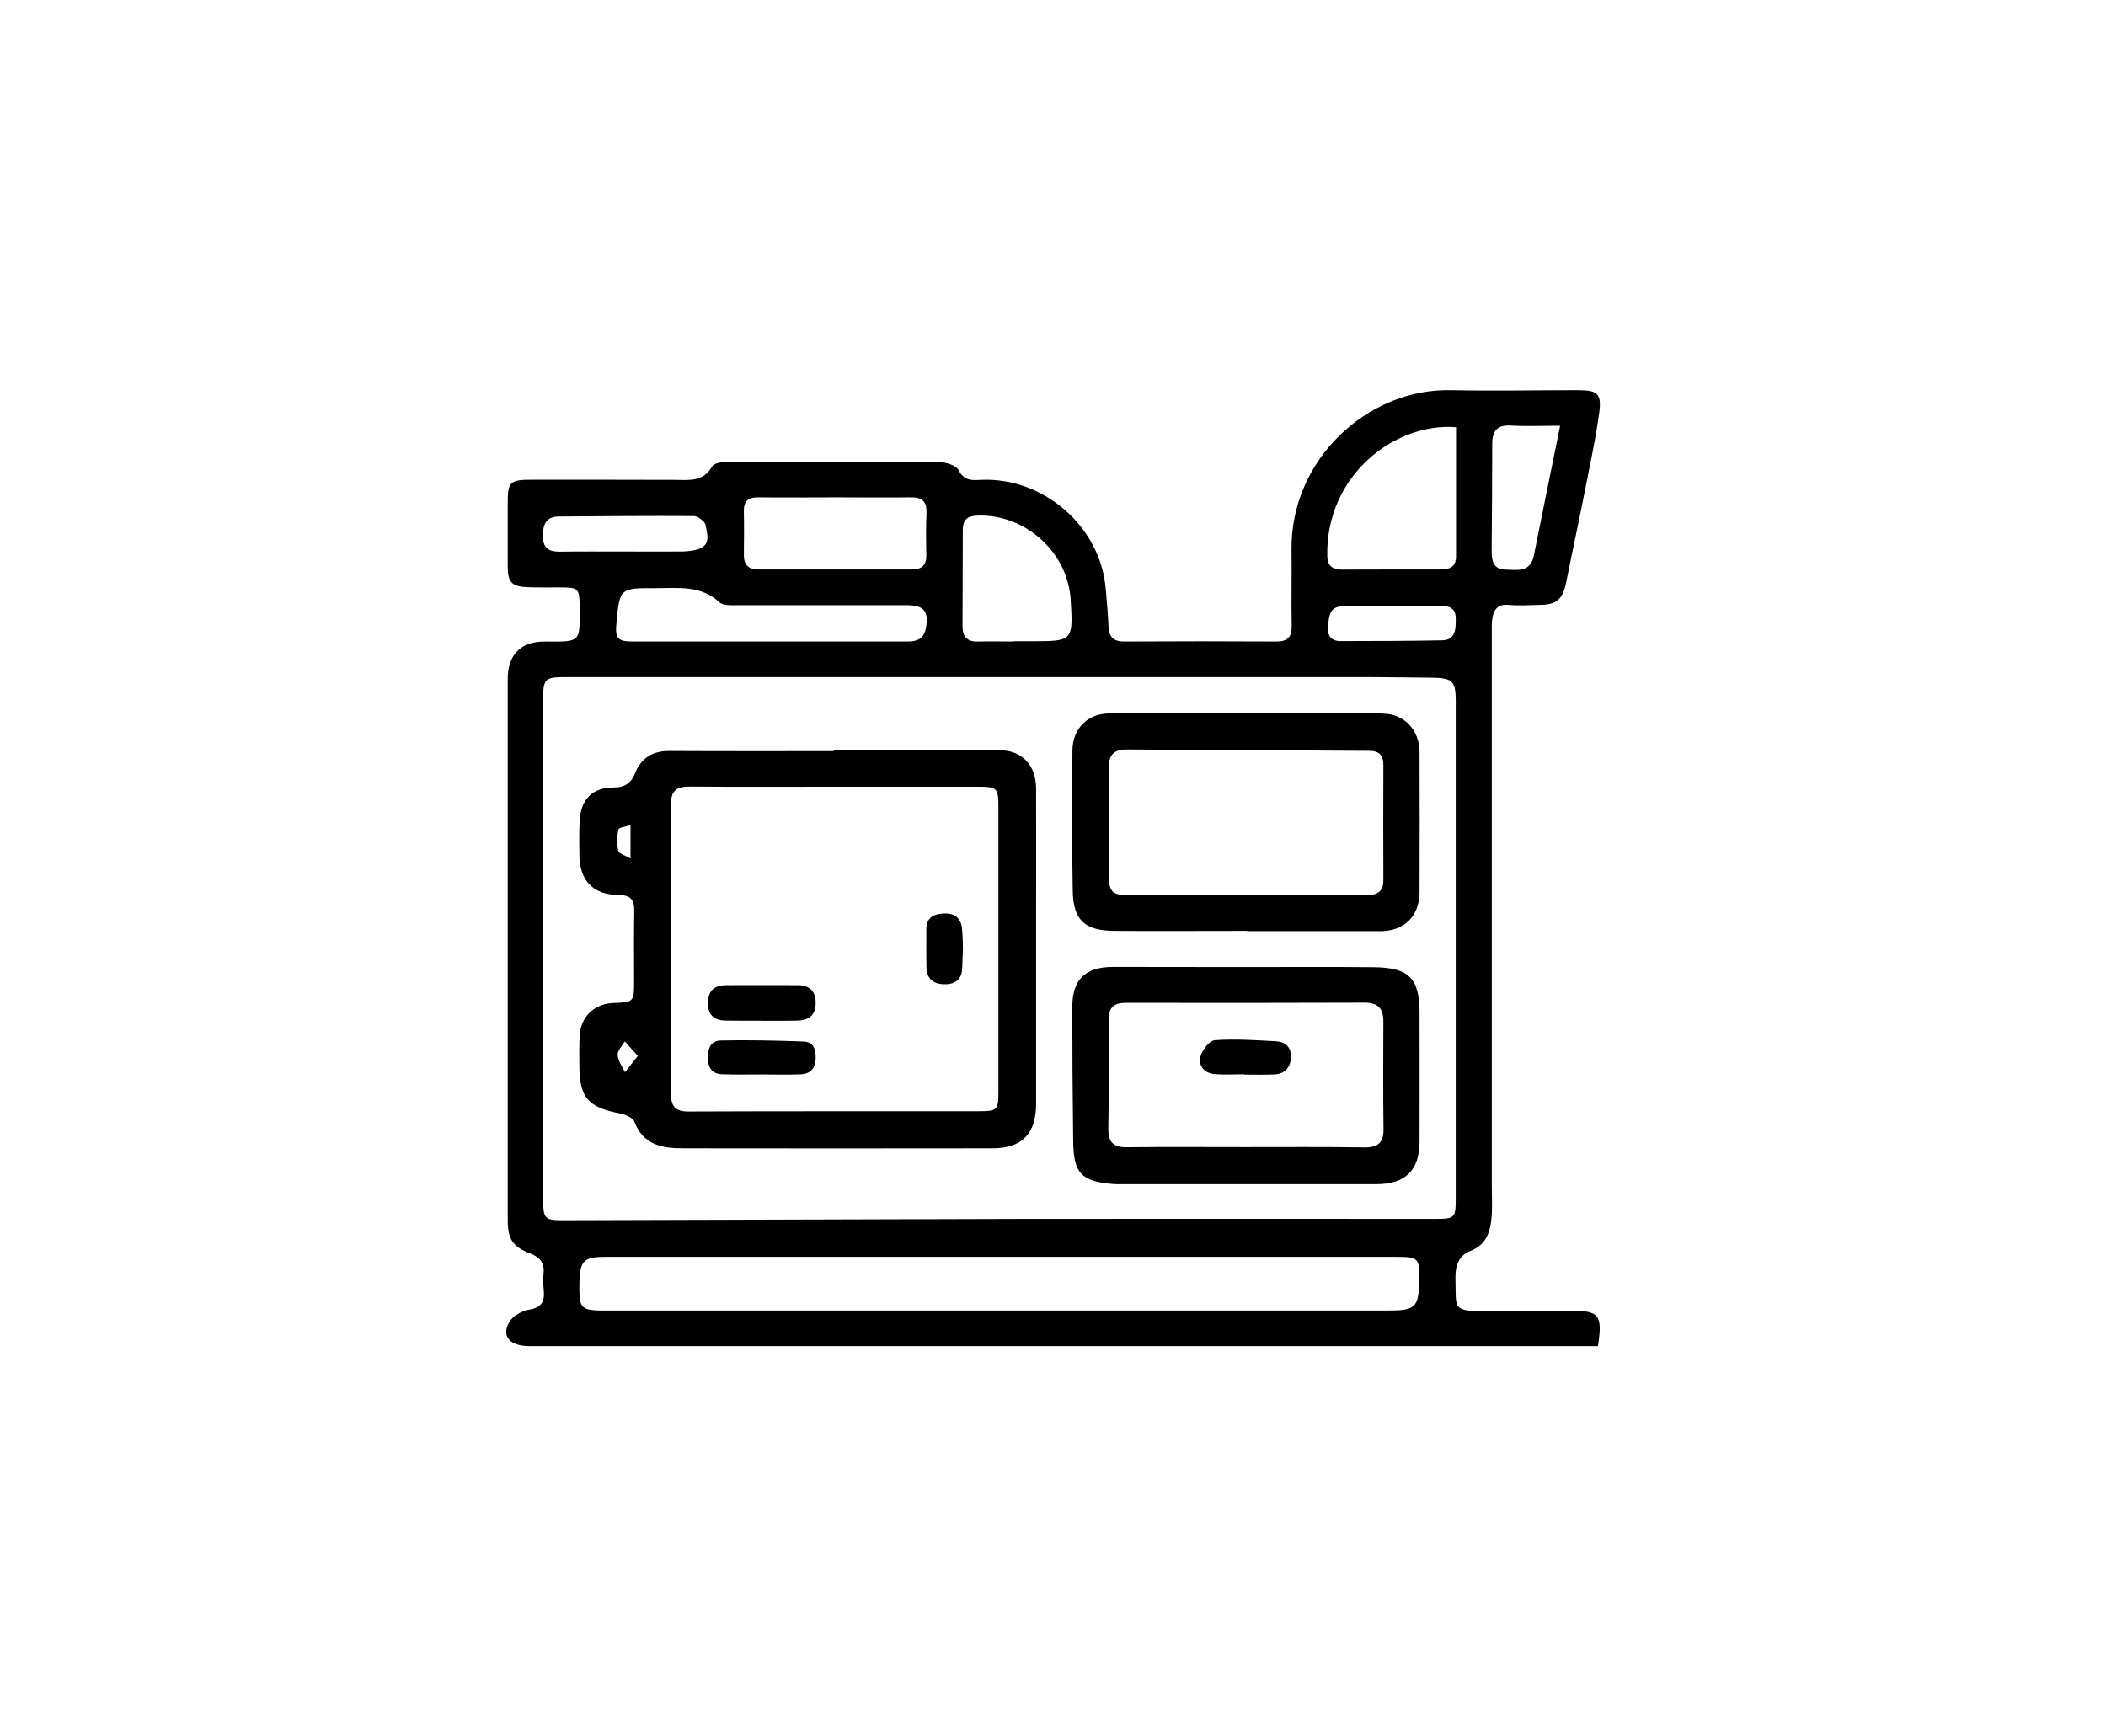 <?xml version="1.0" encoding="UTF-8"?>
<svg id="Layer_1" data-name="Layer 1" xmlns="http://www.w3.org/2000/svg" viewBox="0 0 140.82 116.12">
  <path d="M104.93,87.66c-1.8,.01-3.6-.02-5.4,.01-2.49,.03-2.15-.1-2.21-2.17-.02-.85,.21-1.55,1.03-1.86,.91-.35,1.24-1.09,1.35-1.92,.11-.78,.05-1.58,.05-2.37V42.38c0-.3-.01-.6,.02-.9,.07-.67,.34-1.11,1.14-1.03,.66,.06,1.34,.02,2,0,1.18,0,1.58-.36,1.82-1.53,.37-1.87,.78-3.75,1.15-5.62,.37-1.92,.8-3.82,1.06-5.75,.16-1.23-.15-1.46-1.4-1.46-2.84,0-5.67,.06-8.5,0-5.63-.13-10.76,4.68-10.68,10.69,.02,1.7-.02,3.4,.01,5.1,.01,.71-.27,1.02-1.01,1.02-3.4-.02-6.8-.02-10.2,0-.72,0-1.01-.32-1.04-1.02-.03-.82-.11-1.65-.18-2.47-.34-4.23-4.2-7.52-8.36-7.32-.59,.03-1.12,.07-1.48-.65-.16-.32-.84-.53-1.29-.54-4.73-.03-9.46-.03-14.2-.01-.34,0-.87,.08-.99,.3-.59,1.04-1.53,.91-2.45,.9-3.2,0-6.4-.02-9.6-.01-1.49,0-1.62,.14-1.62,1.58v4.2c0,1.11,.28,1.38,1.42,1.41,.67,.02,1.34,.01,2,.01,1.33,0,1.37,.04,1.39,1.32,.02,2.37,.08,2.32-2.28,2.3-1.66-.02-2.53,.88-2.53,2.51v36.17c0,1.29,.32,1.78,1.52,2.25,.59,.23,.93,.58,.88,1.26-.04,.4-.03,.81,.01,1.2,.07,.74-.13,1.15-.97,1.29-.5,.08-1.12,.43-1.35,.85-.53,.94,.07,1.59,1.35,1.59H106.85c.32-2.11,.09-2.38-1.92-2.37Zm-5.15-57.99c0-.87,.34-1.27,1.27-1.21,1.05,.06,2.11,.01,3.27,.01-.6,2.98-1.19,5.83-1.76,8.69-.23,1.14-1.11,.95-1.89,.93-.82-.02-.93-.58-.93-1.24,.02-2.4,.04-4.79,.04-7.18Zm-2.42-1.1v8.64c0,.65-.39,.87-.97,.87-2.23,0-4.46,0-6.69,.01-.61,0-.94-.28-.95-.89-.12-5.43,4.55-8.96,8.61-8.63Zm-.02,12.81c0,.69,.01,1.43-.94,1.44-2.26,.04-4.52,.05-6.78,.05-.58,0-.87-.35-.82-.91,.06-.64,.03-1.41,1-1.42,1.13-.02,2.26-.01,3.39-.01v-.02h3.1c.59,0,1.06,.13,1.05,.87Zm-32.96-5.96c0-.68,.32-.92,.98-.94,3.18-.12,6.04,2.44,6.23,5.61,.17,2.77,.16,2.79-2.6,2.79h-1.2v.02c-.79,0-1.59-.02-2.39,0-.73,.03-1.04-.33-1.04-1.01,0-2.16,.02-4.31,.02-6.47Zm-14.64-1.21c-.02-.68,.28-.96,.96-.95,1.73,.02,3.46,0,5.19,0s3.33,.02,4.99,0c.77-.02,1.1,.27,1.07,1.05-.04,.93-.03,1.86-.01,2.79,.02,.68-.3,.98-.95,.98h-10.29c-.65,0-.97-.31-.96-.98,.01-.97,.02-1.93,0-2.89Zm-1.63,6.07c.26,.23,.82,.19,1.24,.19,3.76,.01,7.52-.01,11.28,0,1.16,0,1.49,.42,1.28,1.54-.14,.75-.64,.9-1.31,.89-3.06,0-6.12,0-9.18,0h-9.08c-1.05,0-1.22-.21-1.12-1.25,.22-2.32,.22-2.33,2.65-2.32,1.48,0,2.99-.21,4.24,.95Zm-10.69-3.39c-.72,0-1.11-.22-1.12-1.03,0-.78,.2-1.32,1.09-1.32,2.99-.02,5.99-.05,8.99-.03,.28,0,.76,.36,.8,.6,.09,.56,.39,1.32-.48,1.61-.34,.11-.72,.15-1.08,.16-1.33,.01-2.67,0-4,0-1.4,0-2.8-.01-4.2,.01Zm55.35,50.75c-17.46,0-34.91,0-52.37,0-1.49,0-1.65-.14-1.66-1.42-.01-1.9,.2-2.17,1.75-2.17h52.96c1.37,0,1.47,.1,1.45,1.48-.03,1.92-.22,2.11-2.13,2.11Zm3.22-6.13c-9.1,0-18.2-.01-27.3,0-10.27,.02-20.53,.07-30.8,.09-1.53,.01-1.57-.03-1.57-1.55V46.88c0-1.54,.06-1.6,1.65-1.6h53.6c1.4,0,2.8,.03,4.2,.04,1.35,.02,1.57,.23,1.57,1.56v33.27c0,1.29-.06,1.36-1.35,1.36Z"/>
  <path d="M66.84,50.17c-3.7,.01-7.39,0-11.09,0v.06c-3.67,0-7.34,.01-11-.01-1.1,0-1.86,.45-2.27,1.46-.26,.66-.68,.98-1.43,.98-1.42-.01-2.21,.78-2.29,2.21-.04,.76-.03,1.53-.02,2.29,.01,1.71,.91,2.68,2.62,2.69,.8,.01,1.06,.31,1.05,1.07-.03,1.6-.01,3.2-.01,4.79,0,1.28-.05,1.32-1.37,1.36-1.27,.04-2.2,.91-2.27,2.18-.04,.66-.02,1.33-.02,2,0,2.15,.58,2.8,2.72,3.21,.35,.07,.86,.28,.96,.55,.59,1.56,1.86,1.78,3.25,1.78,6.9,.01,13.8,.01,20.7,0,1.96,0,2.91-.97,2.91-2.97v-12.09c0-2.99,.01-5.99,0-8.99,0-1.59-.97-2.57-2.44-2.57Zm-24.68,7.24c-.39-.23-.79-.33-.82-.51-.09-.46-.09-.97,.01-1.43,.03-.14,.5-.19,.81-.29v2.23Zm-.37,14.29c-.18-.38-.47-.76-.49-1.15-.02-.29,.3-.61,.48-.91,.25,.28,.5,.56,.87,.97-.35,.44-.61,.77-.86,1.09Zm24.97,1.31c0,1.22-.07,1.3-1.3,1.3-6.46,.01-12.93-.01-19.39,.02-.93,.01-1.21-.34-1.2-1.22,.02-6.43,.02-12.85-.01-19.28,0-.99,.39-1.24,1.31-1.23,3.23,.03,6.46,.01,9.69,.01h9.6c1.21,.01,1.3,.1,1.3,1.32v19.08Z"/>
  <path d="M91.89,64.68c-2.9-.03-5.8-.01-8.69-.01h0s-8.8-.01-8.8-.01c-1.84,.01-2.7,.85-2.7,2.68,0,2.99,.02,5.98,.06,8.98,.02,2.15,.55,2.69,2.68,2.86,.2,.02,.4,.01,.6,.01h16.99c1.95,0,2.89-.94,2.89-2.86,.01-2.87,0-5.73,0-8.59,0-2.3-.69-3.03-3.03-3.06Zm-.66,12.05c-2.66-.04-5.32-.02-7.99-.02s-5.26-.02-7.89,.01c-.91,.02-1.25-.35-1.24-1.24,.04-2.43,.04-4.86,.02-7.29,0-.82,.36-1.13,1.15-1.13,5.32,.01,10.65,.01,15.98-.01,.91,0,1.25,.42,1.24,1.28-.01,2.39-.02,4.79,.01,7.19,.01,.91-.39,1.22-1.28,1.21Z"/>
  <path d="M92.44,47.71c-6.09-.03-12.19-.03-18.28,0-1.44,0-2.44,1.03-2.45,2.47-.03,3.13-.04,6.25,.02,9.38,.03,1.97,.79,2.67,2.78,2.69,2.96,.02,5.93,0,8.89,0v.02c2.96,0,5.92,0,8.89,0,1.61,0,2.62-1,2.63-2.6,.01-3.12,.01-6.25,0-9.38-.01-1.47-1.02-2.57-2.48-2.57Zm.06,11.15c0,.9-.56,1.01-1.26,1.01-2.67-.01-5.33,0-8,0s-5.13-.01-7.69,0c-1.18,0-1.41-.21-1.41-1.39,0-2.36,.03-4.72-.01-7.09-.01-.9,.35-1.28,1.23-1.27,5.39,.03,10.79,.07,16.19,.09,.69,0,.95,.31,.95,.96-.01,2.56-.01,5.13,0,7.69Z"/>
  <path d="M54.54,67.03c.02,.84-.44,1.21-1.23,1.22-.79,.02-1.59,.01-2.39,.01s-1.59,0-2.39-.01c-.8-.01-1.23-.41-1.19-1.25,.03-.79,.47-1.12,1.22-1.12,1.59,0,3.19-.01,4.78,0,.75,.01,1.19,.36,1.2,1.15Z"/>
  <path d="M54.54,70.79c-.02,.64-.35,1.02-.97,1.05-.89,.04-1.79,.01-2.68,.01s-1.73,.02-2.59-.01c-.63-.02-.94-.37-.97-1.02-.02-.65,.16-1.22,.85-1.24,1.85-.04,3.7,0,5.55,.07,.68,.02,.83,.55,.81,1.14Z"/>
  <path d="M64.39,63.5c-.02,.43-.04,.83-.05,1.23-.02,.82-.54,1.12-1.25,1.09-.67-.02-1.13-.38-1.14-1.12-.02-.86-.01-1.72-.01-2.59,.01-.72,.47-.98,1.1-1.02,.7-.05,1.18,.22,1.28,.95,.06,.49,.05,1,.07,1.46Z"/>
  <path d="M86.32,70.71c-.04,.71-.42,1.11-1.13,1.14-.66,.03-1.32,.01-1.98,.01v-.02c-.66,0-1.33,.04-1.99-.01-.66-.05-1.1-.54-.96-1.14,.1-.44,.6-1.1,.97-1.13,1.34-.1,2.7,0,4.06,.07,.64,.03,1.06,.38,1.03,1.08Z"/>
</svg>